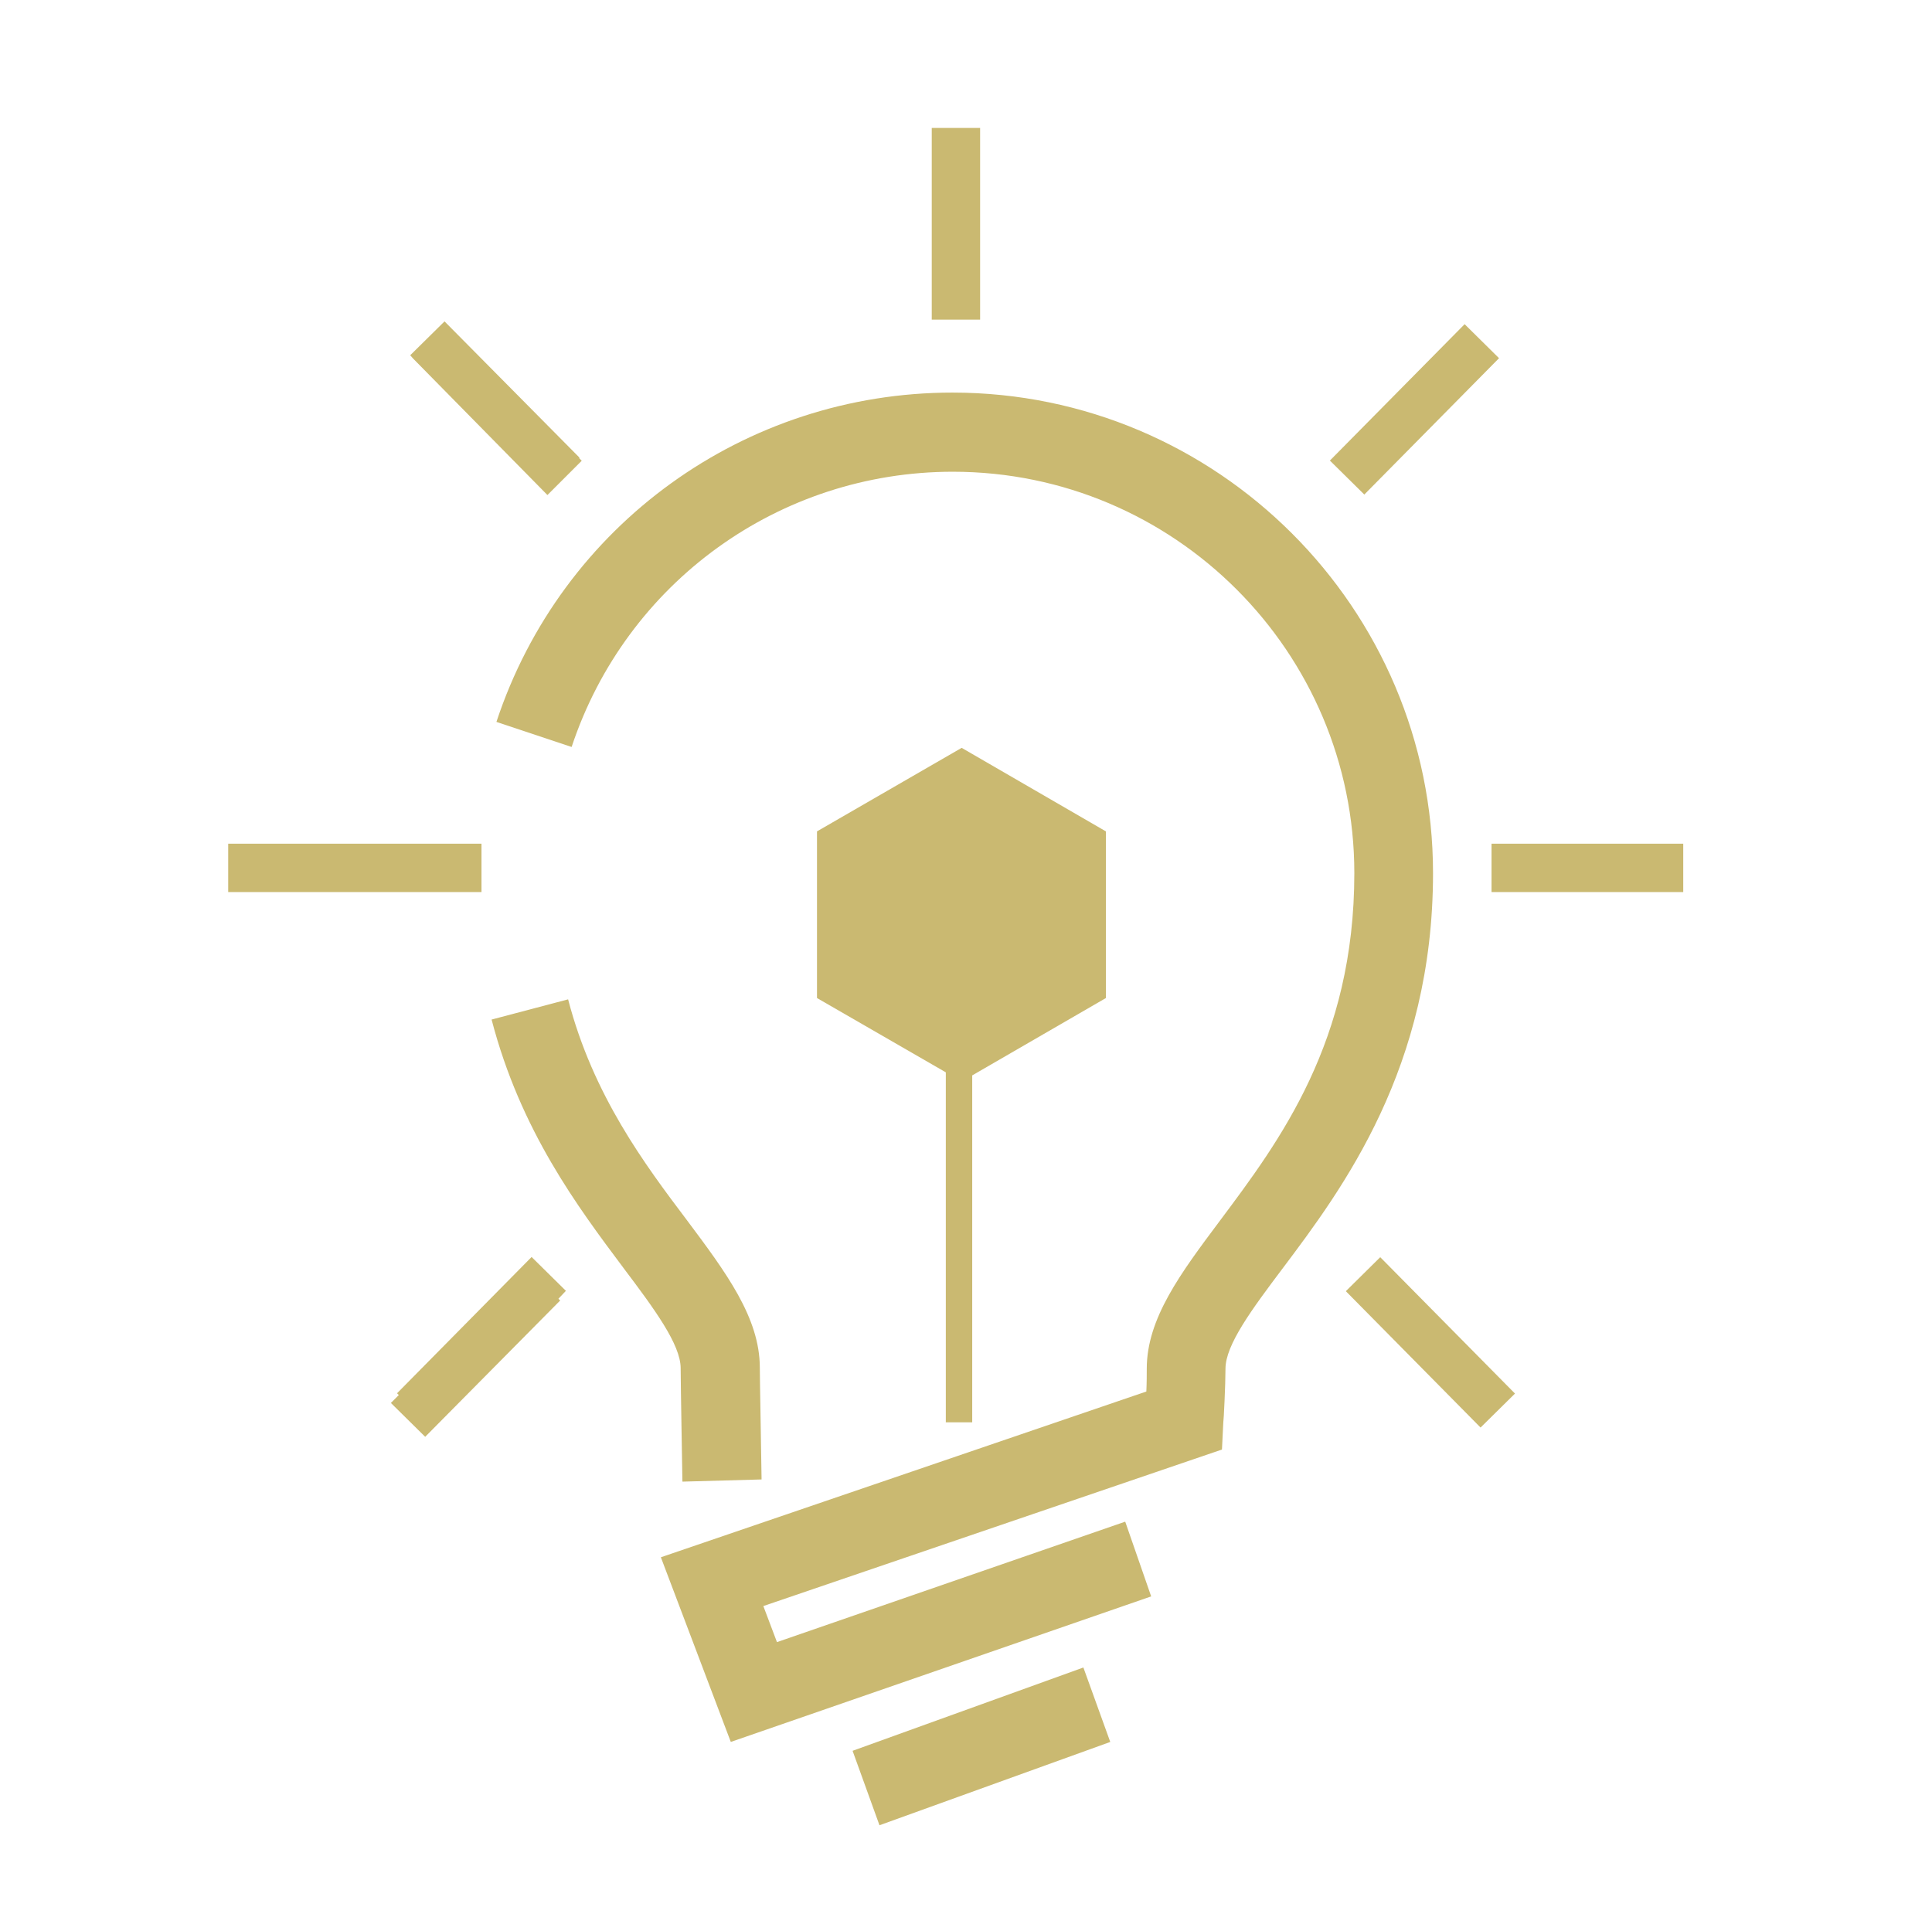 <svg width="78" height="77" viewBox="0 0 78 77" fill="none" xmlns="http://www.w3.org/2000/svg">
<path d="M38.452 15.852C30.072 15.852 22.669 21.196 20.042 29.149L23.078 30.161C25.279 23.522 31.457 19.048 38.469 19.048C47.417 19.048 54.678 26.327 54.678 35.256C54.678 42.056 51.66 46.068 49.245 49.299C47.665 51.411 46.298 53.24 46.298 55.264C46.298 55.477 46.298 55.832 46.281 56.187L26.681 62.88L29.504 70.336L46.476 64.46L45.428 61.442L31.368 66.306L30.818 64.85L49.334 58.53L49.387 57.447C49.405 57.376 49.476 55.921 49.476 55.264C49.476 54.305 50.541 52.867 51.784 51.216C54.198 48.003 57.855 43.121 57.855 35.256C57.855 24.551 49.139 15.852 38.452 15.852Z" fill="#CAB971"/>
<path d="M43.739 67.331L34.421 70.695L35.507 73.701L44.824 70.337L43.739 67.331Z" fill="#CAB971"/>
<path d="M39.251 57.43V43.423L44.648 40.299V33.57L38.825 30.197L32.984 33.57V40.299L38.185 43.299V57.43H39.251Z" fill="#CAB971"/>
<path d="M27.551 59.826L30.747 59.738C30.729 58.388 30.676 55.708 30.676 55.228C30.676 53.205 29.309 51.376 27.729 49.264C26.042 47.027 23.948 44.239 22.936 40.352L19.847 41.168C21.018 45.66 23.326 48.731 25.172 51.199C26.415 52.849 27.48 54.288 27.48 55.246C27.48 55.885 27.551 59.667 27.551 59.826Z" fill="#CAB971"/>
<path d="M39.57 5.166H37.617V12.906H39.57V5.166Z" fill="#CAB971"/>
<path d="M67.957 34.067H60.217V36.02H67.957V34.067Z" fill="#CAB971"/>
<path d="M55.724 50.763L54.335 52.136L59.774 57.642L61.164 56.27L55.724 50.763Z" fill="#CAB971"/>
<path d="M59.131 13.09L53.691 18.597L55.081 19.969L60.52 14.463L59.131 13.09Z" fill="#CAB971"/>
<path d="M19.439 34.067H9.213V36.02H19.439V34.067Z" fill="#CAB971"/>
<path d="M21.462 50.755L16.03 56.258L16.101 56.329L15.781 56.649L17.166 58.016L22.616 52.512L22.545 52.441L22.847 52.122L21.462 50.755Z" fill="#CAB971"/>
<path d="M16.669 14.468L22.101 19.989L23.486 18.604L23.38 18.498L23.397 18.48L17.947 12.977L16.562 14.344L16.669 14.468Z" fill="#CAB971"/>
</svg>
